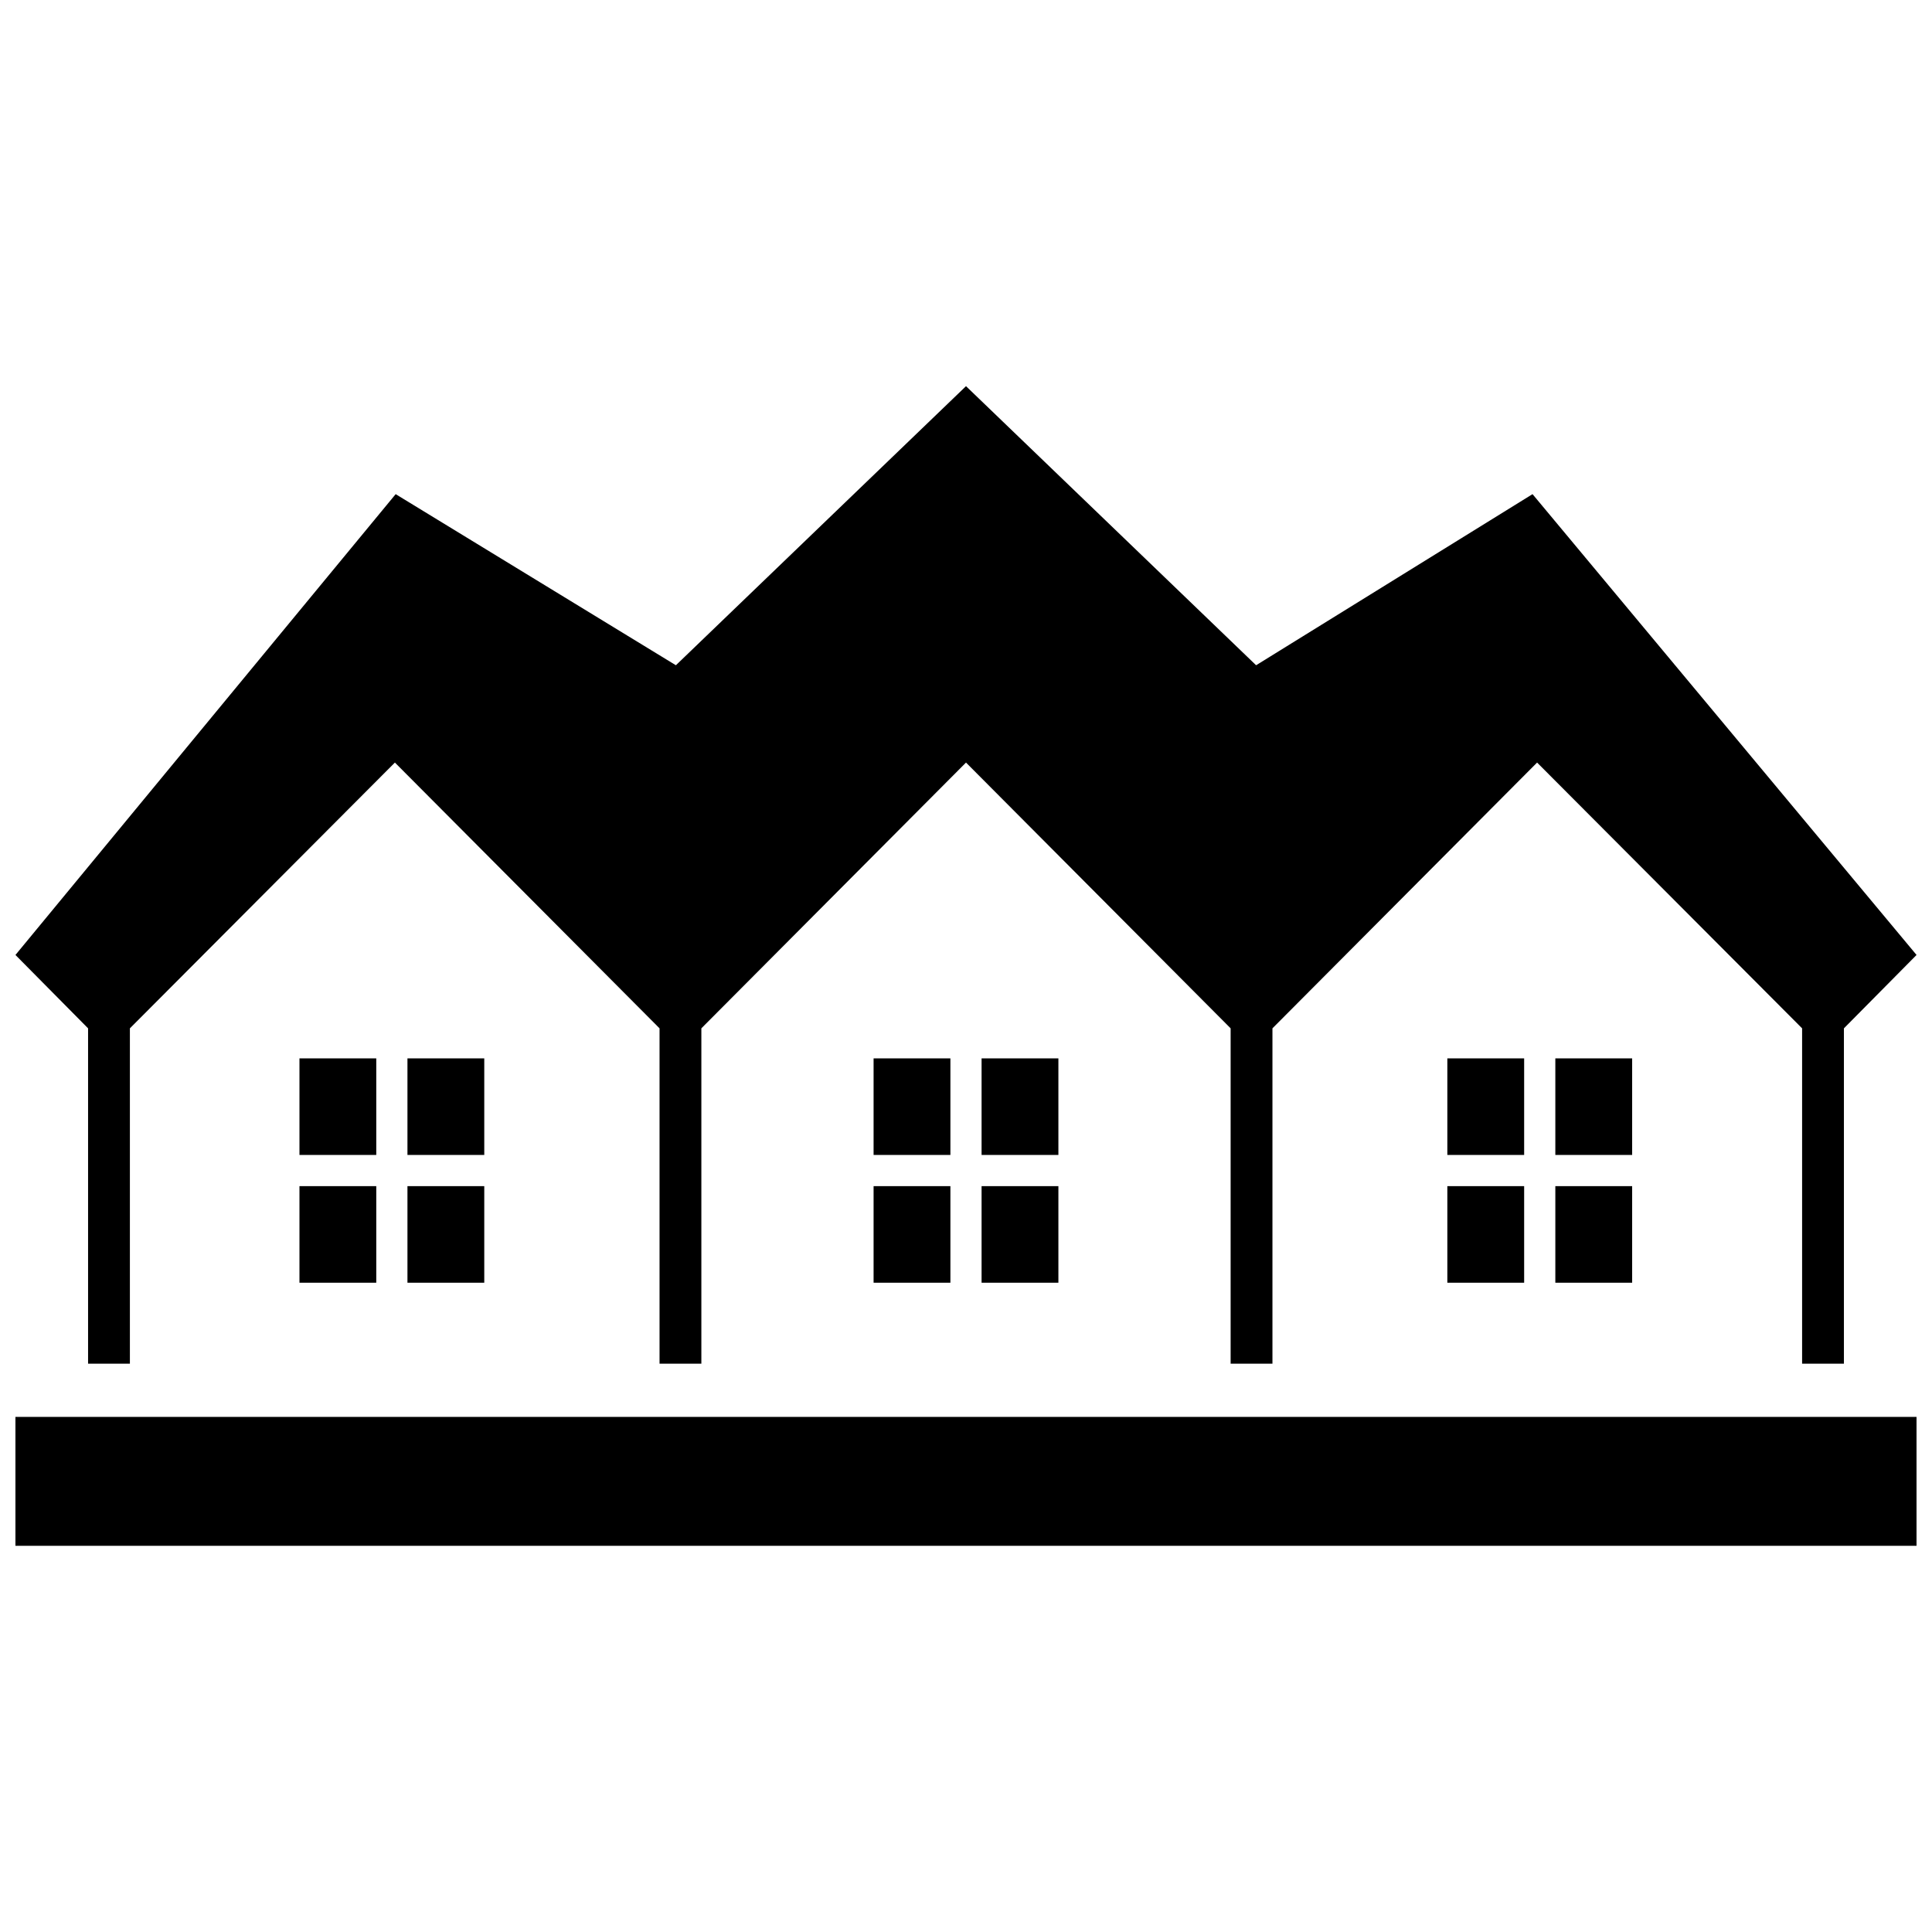 <?xml version="1.0" encoding="UTF-8"?>
<!-- Uploaded to: SVG Repo, www.svgrepo.com, Generator: SVG Repo Mixer Tools -->
<svg width="800px" height="800px" version="1.1" viewBox="144 144 512 512" xmlns="http://www.w3.org/2000/svg">
 <defs>
  <clipPath id="b">
   <path d="m148.09 246h503.81v260h-503.81z"/>
  </clipPath>
  <clipPath id="a">
   <path d="m148.09 519h503.81v35h-503.81z"/>
  </clipPath>
 </defs>
 <g clip-path="url(#b)">
  <path d="m167.34 505.39h11.082v-88.871l70.23-70.434 70.133 70.434v88.871h11.082v-88.871l70.133-70.434 70.129 70.434v88.871h11.082v-88.871l70.133-70.434 70.23 70.434v88.871h11.082v-88.871l19.246-19.445-101.77-122.12-73.254 45.344-76.879-73.961-76.883 73.961-74.262-45.344-100.76 122.12 19.246 19.445z"/>
 </g>
 <path d="m375.51 424.48h20.355v25.594h-20.355z"/>
 <path d="m404.13 424.48h20.355v25.594h-20.355z"/>
 <path d="m404.13 458.34h20.355v25.594h-20.355z"/>
 <path d="m375.51 458.34h20.355v25.594h-20.355z"/>
 <path d="m527.56 424.48h20.355v25.594h-20.355z"/>
 <path d="m556.18 424.48h20.355v25.594h-20.355z"/>
 <path d="m556.18 458.34h20.355v25.594h-20.355z"/>
 <path d="m527.56 458.34h20.355v25.594h-20.355z"/>
 <path d="m223.36 424.48h20.355v25.594h-20.355z"/>
 <path d="m251.98 424.48h20.355v25.594h-20.355z"/>
 <path d="m251.98 458.34h20.355v25.594h-20.355z"/>
 <path d="m223.36 458.34h20.355v25.594h-20.355z"/>
 <g clip-path="url(#a)">
  <path d="m148.09 519.5h503.81v34.16h-503.81z"/>
 </g>
</svg>